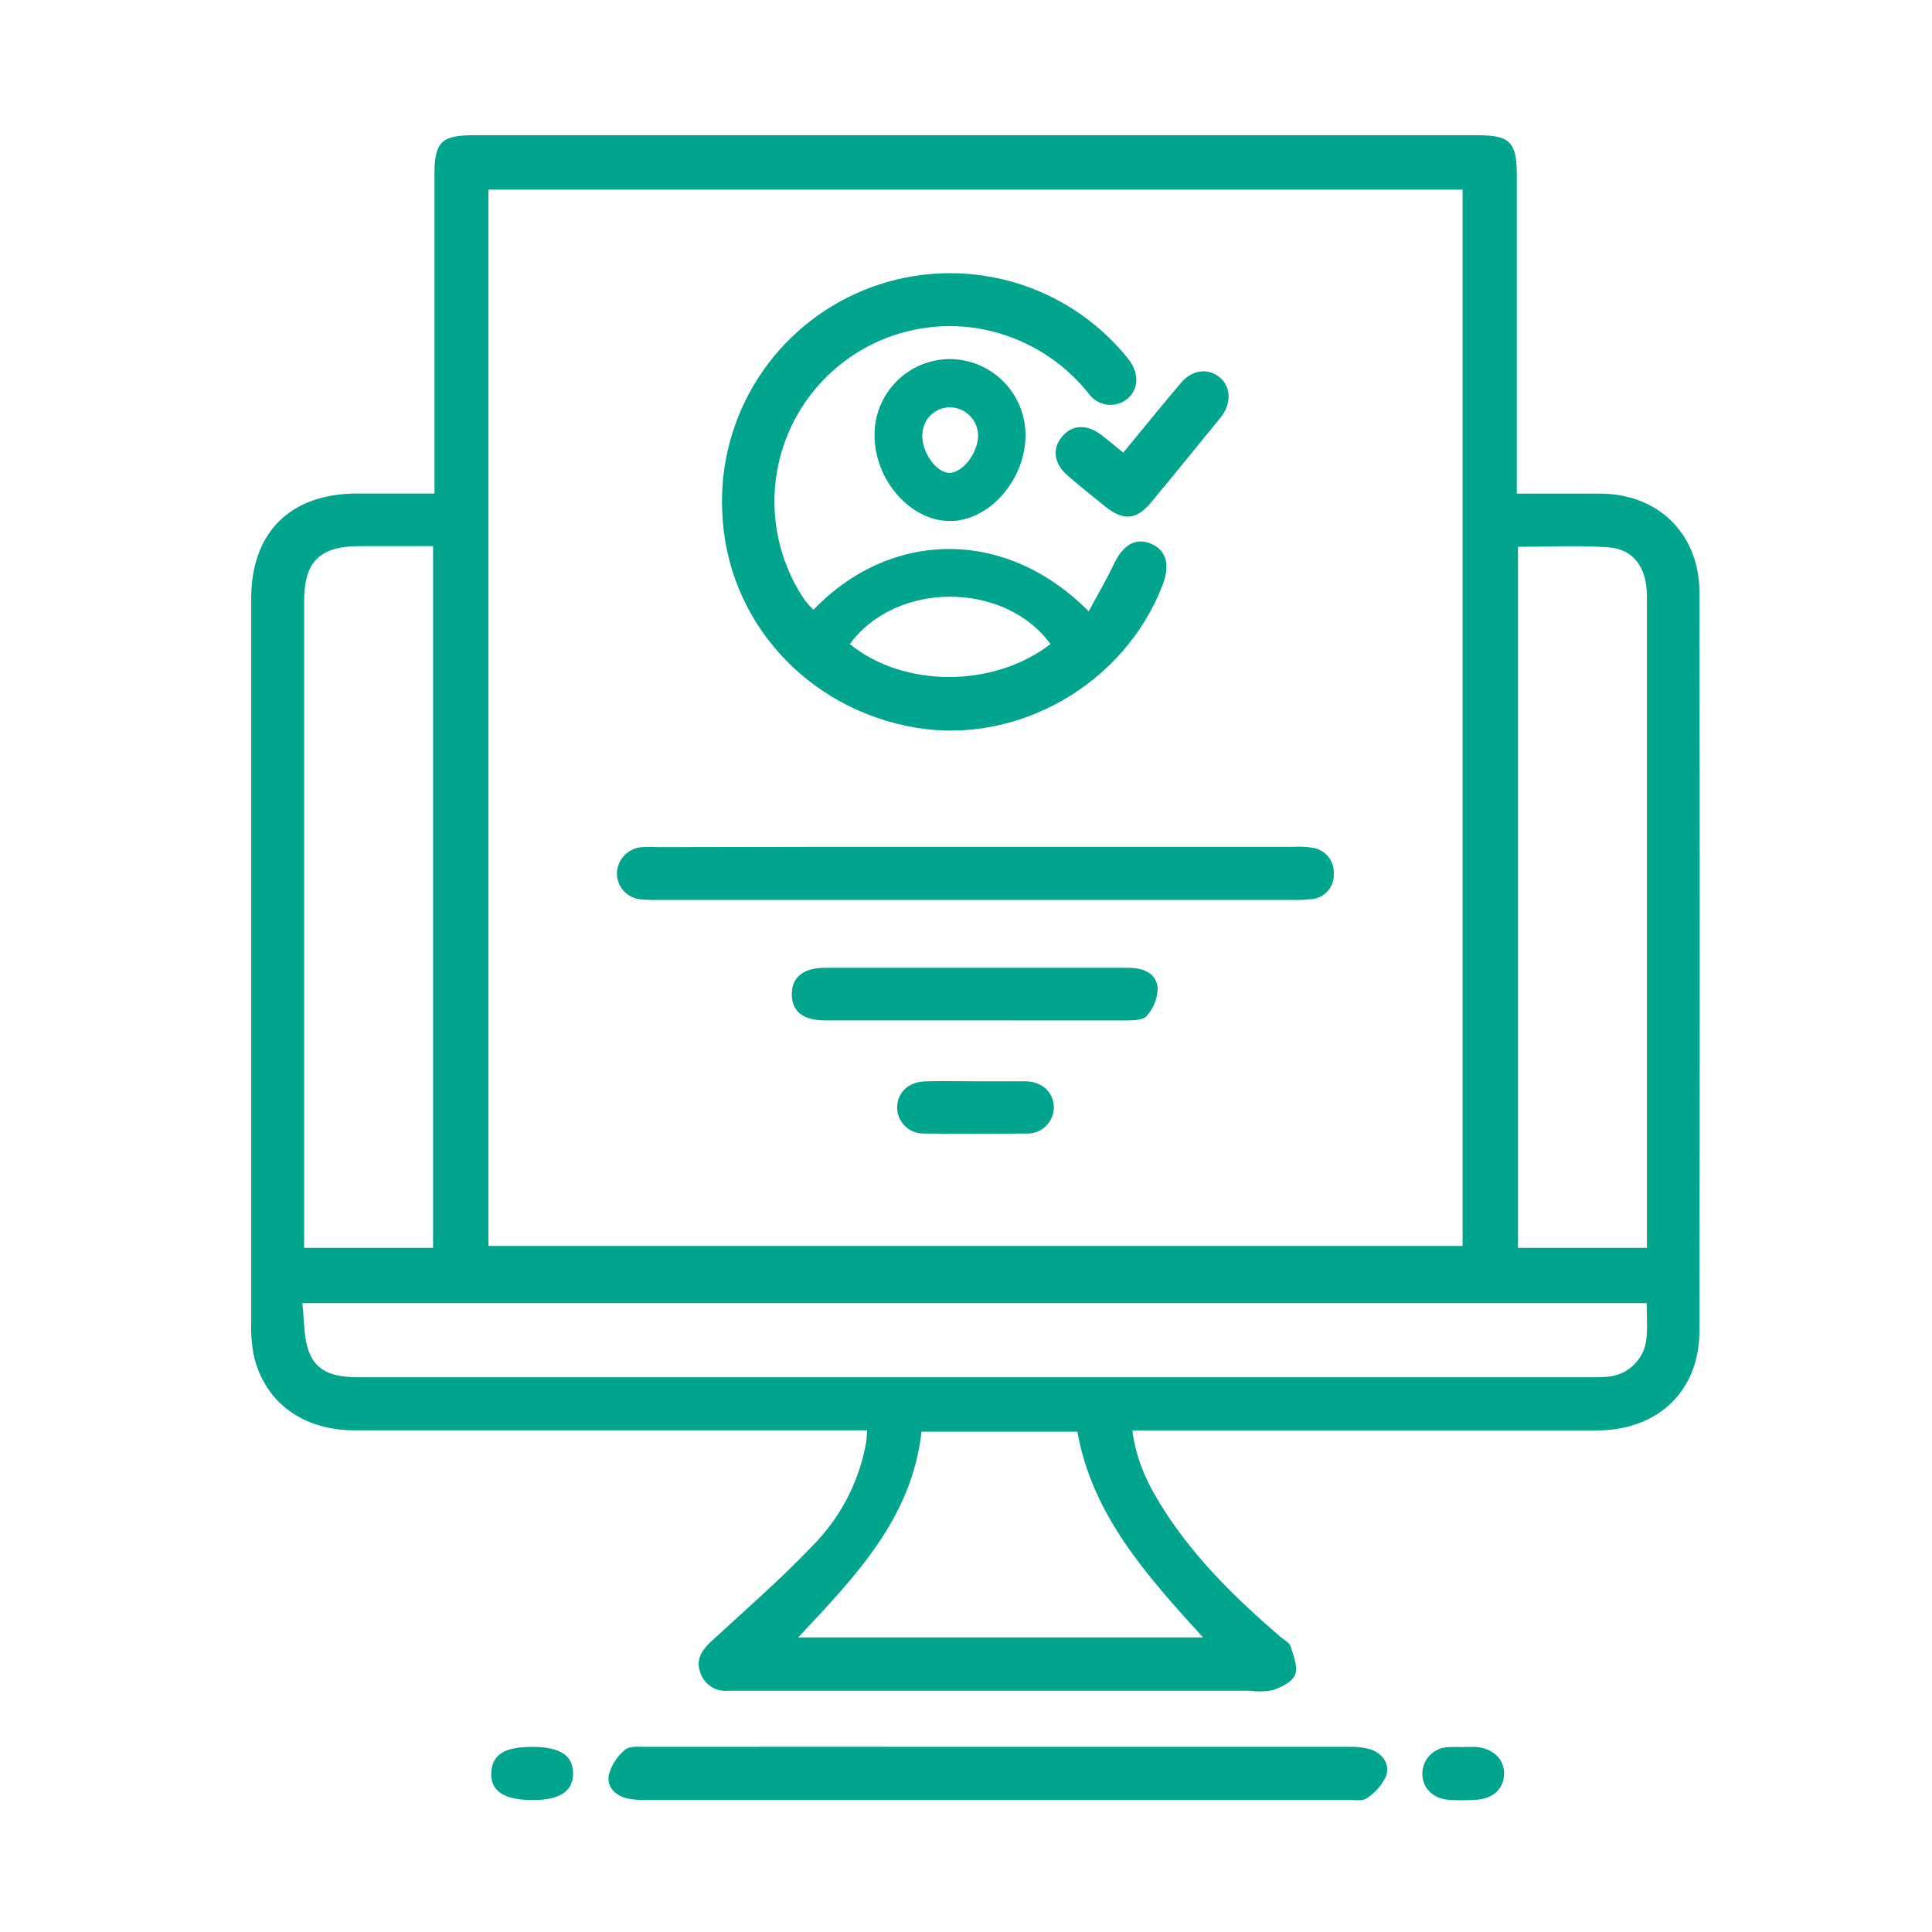 <svg width="100" height="100" viewBox="0 0 100 100" fill="none" xmlns="http://www.w3.org/2000/svg">
<path d="M58.613 74.043C58.818 75.725 59.54 77.086 60.394 78.381C61.999 80.822 64.079 82.832 66.279 84.726C66.461 84.883 66.735 85.014 66.797 85.207C66.947 85.689 67.191 86.269 67.041 86.667C66.892 87.064 66.334 87.32 65.896 87.477C65.486 87.556 65.065 87.567 64.652 87.51H37.7C37.382 87.546 37.062 87.469 36.795 87.293C36.528 87.117 36.331 86.853 36.24 86.546C36.014 85.886 36.324 85.412 36.798 84.974C38.546 83.354 40.359 81.792 41.998 80.07C43.494 78.588 44.488 76.674 44.84 74.597C44.862 74.451 44.862 74.305 44.88 74.035H43.807C35.328 74.035 26.851 74.035 18.377 74.035C15.713 74.035 13.761 72.634 13.163 70.27C13.042 69.717 12.988 69.151 13.002 68.584C13.002 56.048 13.002 43.513 13.002 30.979C13.002 27.552 15.035 25.546 18.475 25.546C19.759 25.546 21.029 25.546 22.489 25.546V24.477C22.489 19.315 22.489 14.152 22.489 8.988C22.489 7.361 22.854 7 24.506 7H76.52C78.144 7 78.505 7.365 78.509 9.021V25.549C80.012 25.549 81.428 25.549 82.807 25.549C85.824 25.549 87.959 27.633 87.962 30.657C87.984 43.403 87.984 56.148 87.962 68.891C87.962 71.992 85.821 74.035 82.65 74.039C75.01 74.039 67.369 74.039 59.726 74.039L58.613 74.043ZM75.703 64.491V9.817H25.28V64.491H75.703ZM85.233 67.45H15.648C15.757 68.351 15.71 69.219 15.991 69.967C16.428 71.153 17.527 71.288 18.669 71.288C39.886 71.288 61.103 71.288 82.318 71.288C82.614 71.288 82.916 71.288 83.212 71.259C83.737 71.218 84.23 70.988 84.6 70.613C84.97 70.238 85.192 69.742 85.226 69.216C85.277 68.646 85.233 68.085 85.233 67.45ZM22.416 28.268C21.113 28.268 19.862 28.268 18.621 28.268C16.545 28.268 15.742 29.067 15.742 31.121V64.589H22.416V28.268ZM85.244 64.589V48.66C85.244 42.722 85.244 36.785 85.244 30.847C85.244 29.388 84.558 28.421 83.256 28.33C81.72 28.22 80.173 28.304 78.571 28.304V64.589H85.244ZM41.315 84.751H62.266C59.347 81.537 56.53 78.421 55.767 74.105H47.697C47.193 78.596 44.282 81.584 41.315 84.751Z" fill="#01A48D"/>
<path d="M51.652 90.417C57.711 90.417 63.77 90.417 69.829 90.417C70.186 90.403 70.542 90.441 70.887 90.531C71.533 90.735 71.945 91.26 71.759 91.891C71.545 92.377 71.192 92.79 70.745 93.077C70.526 93.241 70.11 93.165 69.785 93.165H33.435C33.107 93.177 32.779 93.15 32.457 93.085C31.837 92.931 31.392 92.479 31.512 91.87C31.649 91.356 31.945 90.899 32.358 90.563C32.599 90.359 33.088 90.417 33.478 90.417C39.535 90.412 45.593 90.412 51.652 90.417Z" fill="#01A48D"/>
<path d="M27.571 93.172C26.112 93.172 25.382 92.712 25.426 91.76C25.47 90.808 26.115 90.418 27.556 90.418C28.998 90.418 29.654 90.866 29.662 91.789C29.669 92.712 28.979 93.172 27.571 93.172Z" fill="#01A48D"/>
<path d="M75.791 90.418C75.97 90.418 76.156 90.418 76.327 90.418C77.254 90.465 77.874 91.041 77.853 91.829C77.831 92.618 77.254 93.114 76.349 93.161C75.902 93.189 75.454 93.189 75.007 93.161C74.164 93.096 73.624 92.552 73.62 91.811C73.62 91.448 73.763 91.099 74.019 90.841C74.274 90.583 74.621 90.436 74.985 90.432C75.251 90.406 75.521 90.432 75.791 90.432V90.418Z" fill="#01A48D"/>
<path d="M42.103 31.562C46.036 27.465 51.991 27.246 56.351 31.643C56.799 30.803 57.263 30.026 57.646 29.213C58.12 28.202 58.777 27.808 59.572 28.14C60.368 28.472 60.579 29.235 60.178 30.271C58.226 35.379 52.717 38.56 47.408 37.666C41.734 36.707 37.59 32.091 37.382 26.491C37.27 24.06 37.911 21.654 39.219 19.602C40.526 17.55 42.436 15.953 44.686 15.027C46.936 14.102 49.417 13.895 51.79 14.433C54.163 14.972 56.311 16.231 57.941 18.037C58.124 18.233 58.295 18.439 58.456 18.654C58.981 19.383 58.93 20.164 58.339 20.653C58.193 20.77 58.025 20.857 57.844 20.906C57.664 20.956 57.475 20.969 57.29 20.943C57.104 20.918 56.926 20.854 56.766 20.757C56.605 20.66 56.467 20.532 56.358 20.379C54.986 18.655 53.047 17.473 50.885 17.045C49.116 16.703 47.285 16.895 45.626 17.597C43.967 18.298 42.553 19.478 41.567 20.986C40.58 22.493 40.064 24.26 40.085 26.062C40.106 27.863 40.662 29.618 41.683 31.103C41.815 31.263 41.955 31.417 42.103 31.562ZM43.986 33.336C46.773 35.605 51.418 35.616 54.373 33.336C51.991 30.074 46.386 30.063 43.986 33.336Z" fill="#01A48D"/>
<path d="M50.587 43.832C56.05 43.832 61.51 43.832 66.965 43.832C67.292 43.812 67.62 43.827 67.943 43.88C68.259 43.928 68.546 44.092 68.748 44.339C68.95 44.586 69.053 44.9 69.038 45.219C69.046 45.384 69.023 45.55 68.967 45.706C68.912 45.863 68.826 46.007 68.715 46.13C68.603 46.253 68.469 46.353 68.319 46.424C68.169 46.495 68.007 46.535 67.841 46.543C67.515 46.575 67.187 46.588 66.859 46.58H34.11C33.812 46.588 33.513 46.579 33.216 46.554C32.869 46.537 32.543 46.388 32.303 46.136C32.064 45.885 31.931 45.551 31.932 45.204C31.94 44.857 32.078 44.525 32.318 44.274C32.558 44.023 32.884 43.87 33.23 43.847C33.498 43.831 33.766 43.831 34.033 43.847C39.555 43.832 45.073 43.828 50.587 43.832Z" fill="#01A48D"/>
<path d="M50.492 52.815C47.898 52.815 45.3 52.815 42.702 52.815C41.563 52.815 40.983 52.344 40.983 51.462C40.983 50.578 41.585 50.093 42.702 50.093C47.923 50.093 53.148 50.093 58.369 50.093C59.139 50.093 59.828 50.33 59.923 51.115C59.917 51.652 59.719 52.17 59.365 52.574C59.186 52.804 58.657 52.815 58.27 52.819C55.687 52.826 53.089 52.815 50.492 52.815Z" fill="#01A48D"/>
<path d="M49.155 18.584C50.195 18.588 51.191 19.003 51.927 19.738C52.662 20.474 53.077 21.47 53.081 22.51C53.081 24.831 51.22 26.961 49.177 26.969C47.134 26.976 45.273 24.863 45.266 22.536C45.261 22.021 45.358 21.51 45.551 21.032C45.744 20.555 46.029 20.12 46.391 19.753C46.752 19.386 47.182 19.093 47.656 18.893C48.131 18.692 48.64 18.588 49.155 18.584ZM47.736 22.499C47.714 23.397 48.425 24.426 49.104 24.473C49.783 24.52 50.622 23.473 50.626 22.543C50.622 22.169 50.476 21.81 50.218 21.539C49.96 21.269 49.609 21.106 49.236 21.084C49.044 21.075 48.852 21.105 48.672 21.172C48.492 21.239 48.327 21.341 48.188 21.474C48.049 21.606 47.937 21.765 47.861 21.941C47.785 22.117 47.745 22.307 47.743 22.499H47.736Z" fill="#01A48D"/>
<path d="M58.139 23.43C59.149 22.204 60.12 21 61.123 19.821C61.7 19.142 62.499 19.04 63.097 19.504C63.696 19.967 63.772 20.814 63.214 21.569L63.101 21.707C61.93 23.138 60.766 24.579 59.584 25.998C58.817 26.921 58.146 26.972 57.205 26.217C56.555 25.695 55.902 25.17 55.271 24.626C54.541 24.006 54.443 23.218 54.983 22.587C55.523 21.956 56.274 21.966 56.986 22.499C57.362 22.784 57.723 23.094 58.139 23.43Z" fill="#01A48D"/>
<path d="M50.465 55.968C51.33 55.968 52.195 55.968 53.056 55.968C53.917 55.968 54.515 56.511 54.548 57.288C54.551 57.476 54.515 57.661 54.443 57.834C54.371 58.007 54.264 58.164 54.128 58.293C53.993 58.423 53.833 58.523 53.657 58.589C53.481 58.654 53.294 58.682 53.107 58.671C51.351 58.693 49.594 58.693 47.838 58.671C47.658 58.677 47.479 58.648 47.311 58.584C47.143 58.521 46.989 58.425 46.858 58.301C46.727 58.177 46.623 58.029 46.55 57.865C46.477 57.7 46.437 57.523 46.434 57.343C46.434 56.569 46.995 55.997 47.893 55.971C48.791 55.946 49.601 55.968 50.465 55.968Z" fill="#01A48D"/>
</svg>
